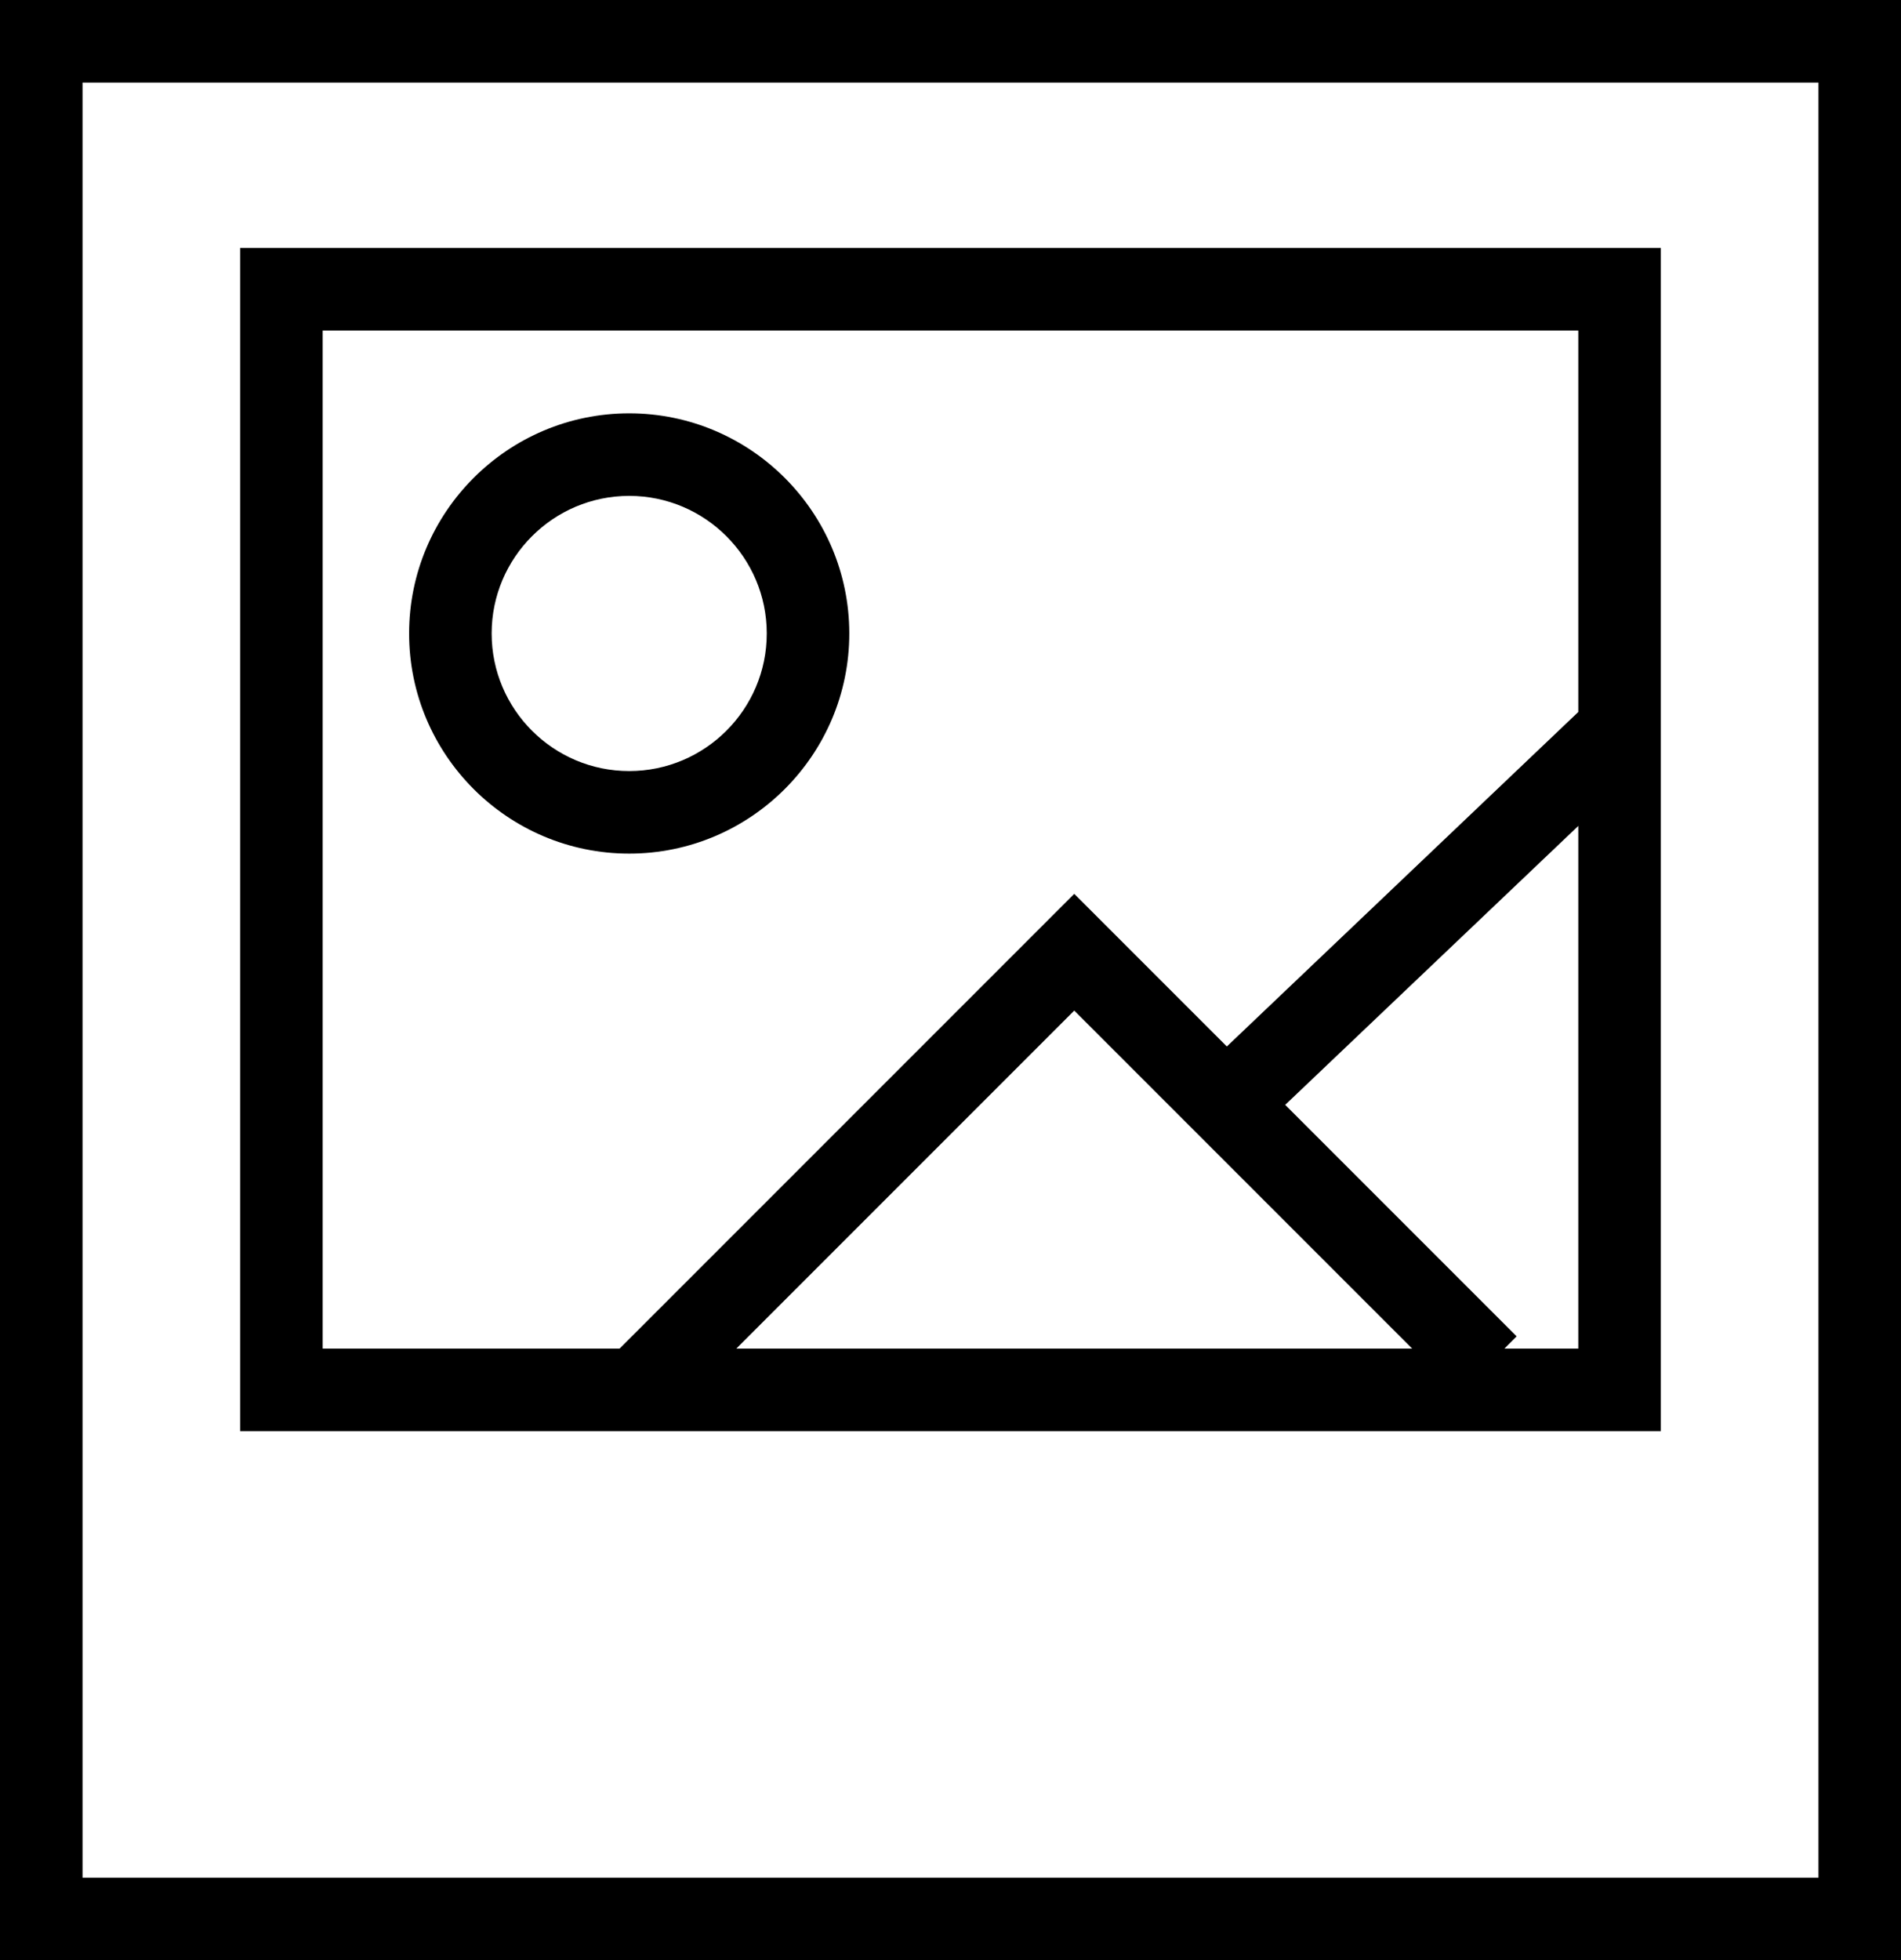 <svg xml:space="preserve" style="enable-background:new 0 0 69.1 71.238;" viewBox="0 0 69.1 71.238" y="0px" x="0px" xmlns:xlink="http://www.w3.org/1999/xlink" xmlns="http://www.w3.org/2000/svg" version="1.1">
<g id="Layer_4">
	<path d="M69.1,0H0v71.238h69.1V0z M66.1,68.238H3V3h63.1V68.238z"></path>
	<path d="M60.371,9.012H8.729v42.997h51.641V9.012z M11.729,12.012h45.641v13.862L44.595,38.03l-5.547-5.547L22.522,49.009H11.729
		V12.012z M51.331,49.009H26.765l12.283-12.283L51.331,49.009z M54.685,49.009l0.444-0.444l-8.413-8.413l10.654-10.137v18.994
		H54.685z"></path>
	<path d="M22.871,31.021c4.411,0,8-3.589,8-8s-3.589-8-8-8s-8,3.589-8,8S18.459,31.021,22.871,31.021z M22.871,18.021
		c2.757,0,5,2.243,5,5c0,2.757-2.243,5-5,5c-2.757,0-5-2.243-5-5C17.871,20.264,20.113,18.021,22.871,18.021z"></path>
</g>
<g id="Layer_1">
</g>
</svg>
